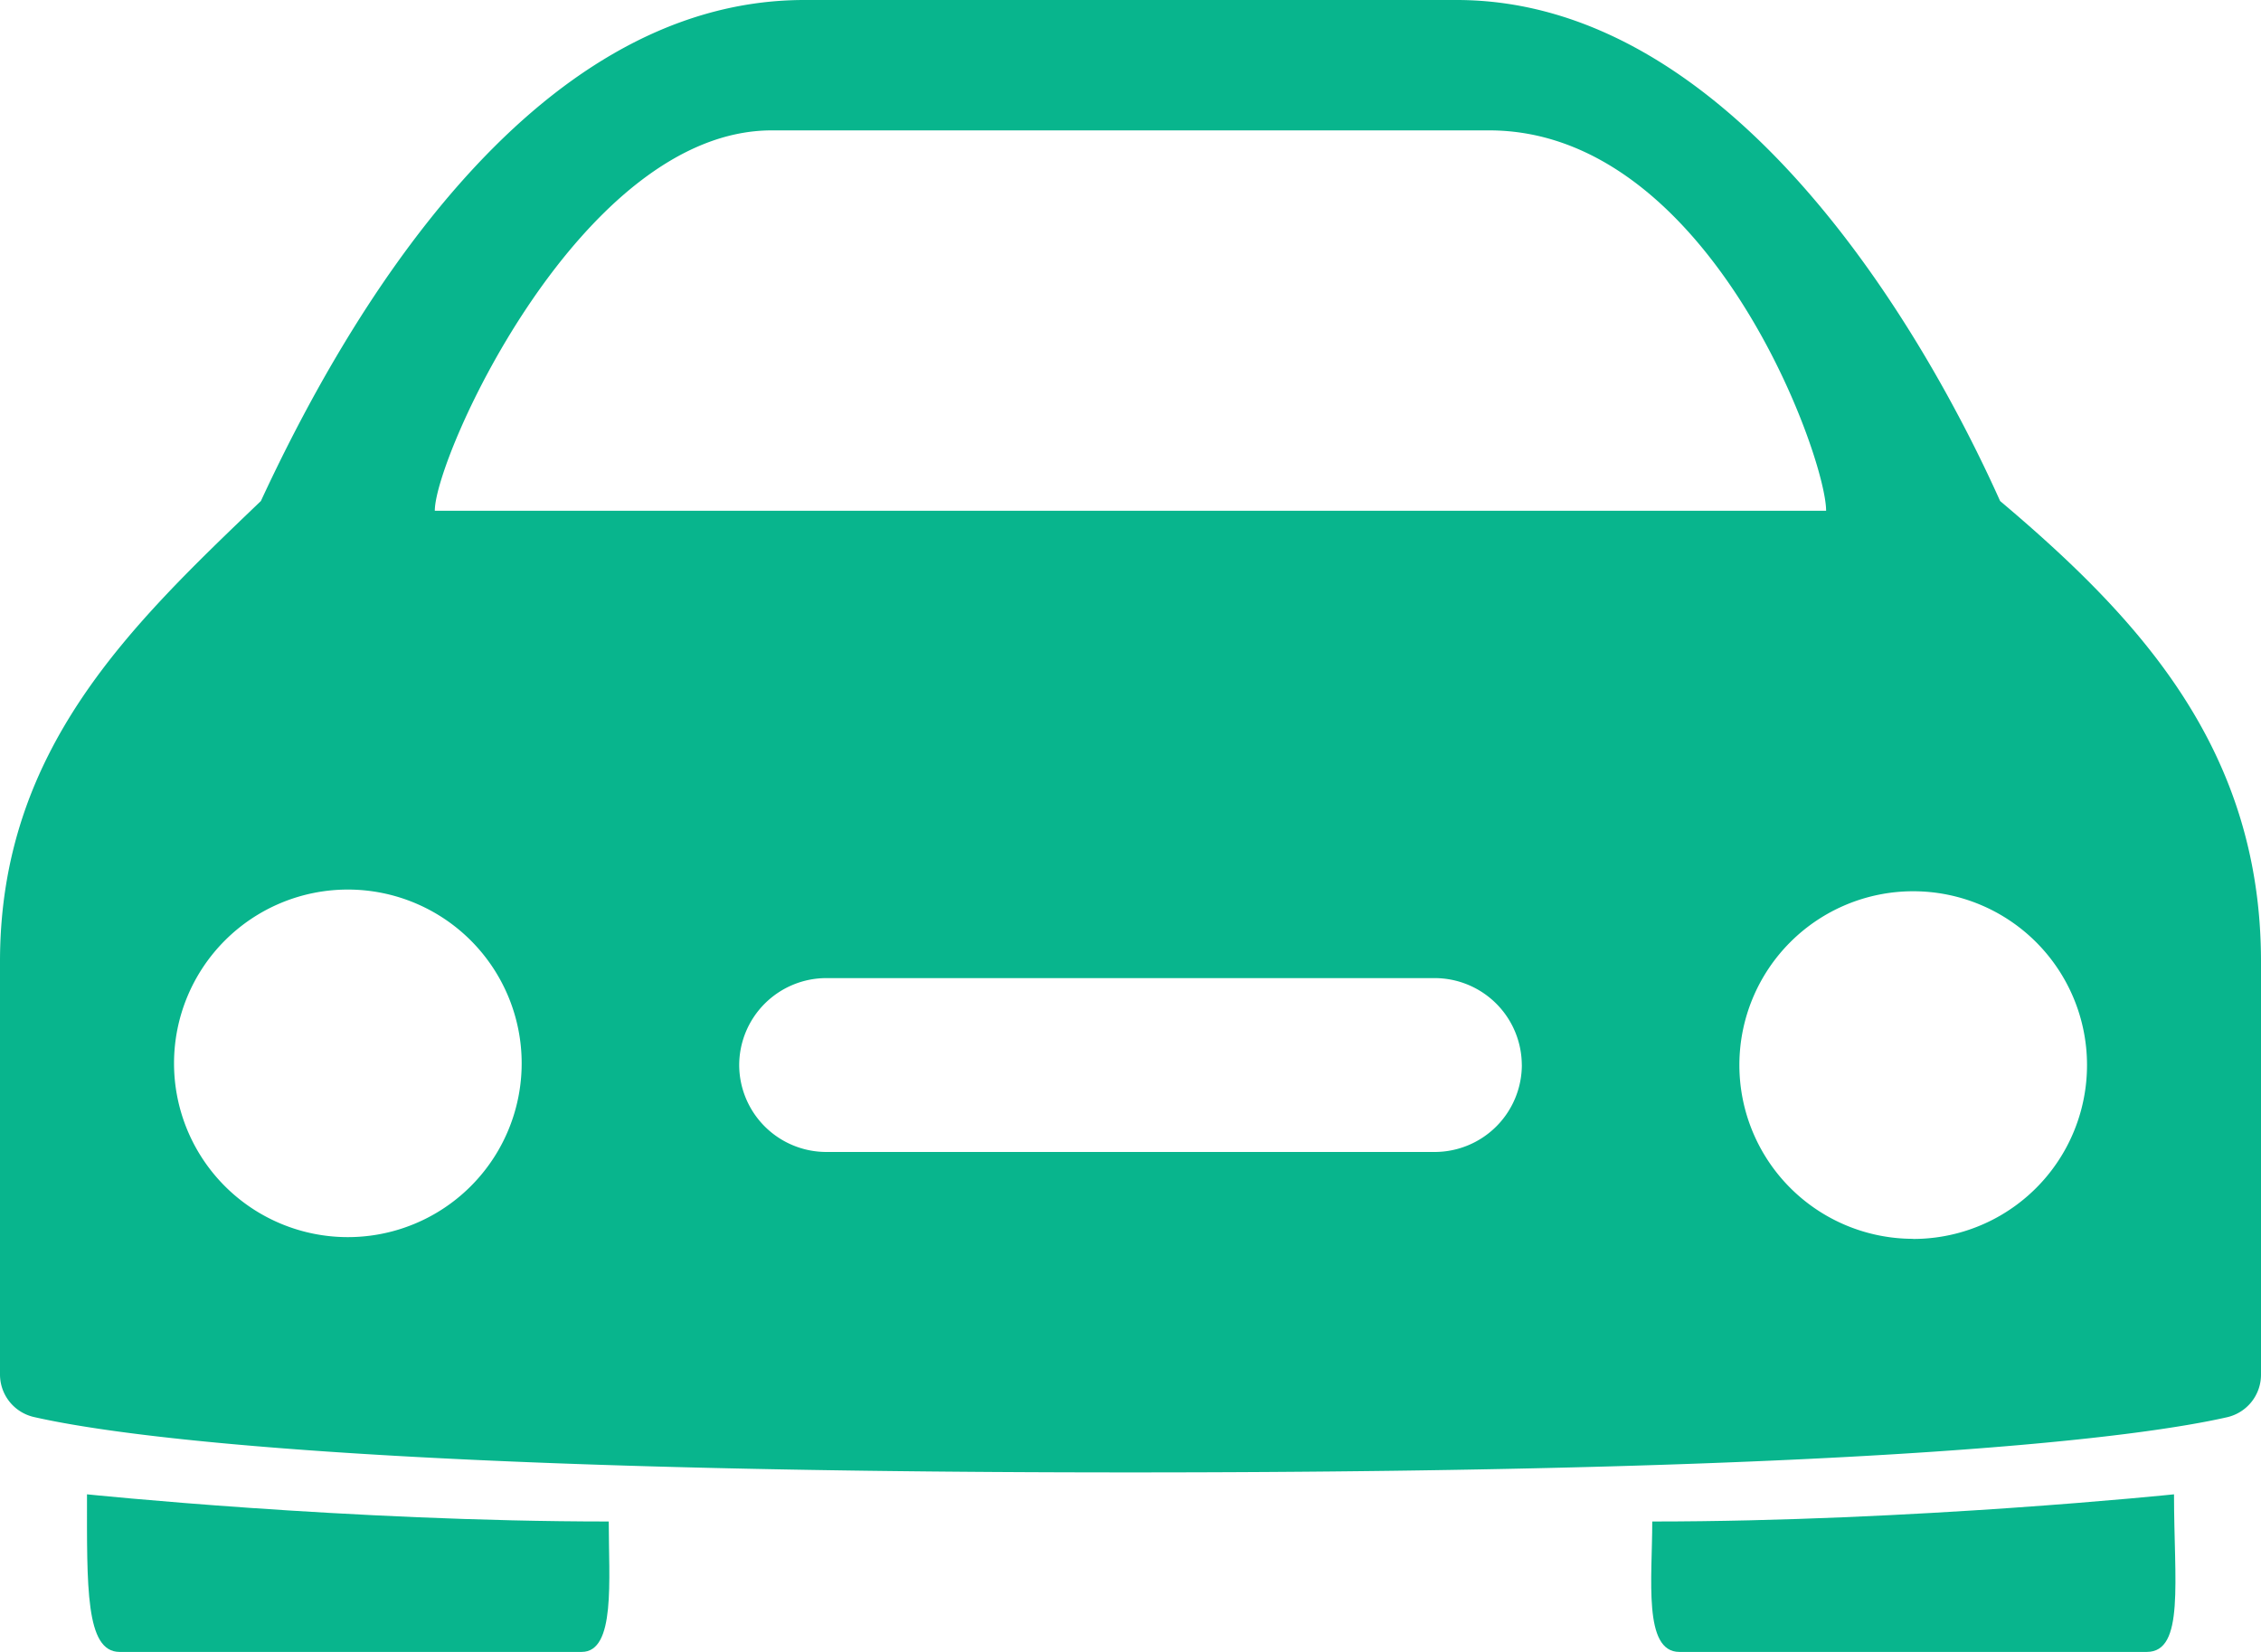 <svg id="Icon_ionic-ios-car" data-name="Icon ionic-ios-car" xmlns="http://www.w3.org/2000/svg" width="53.332" height="38.974" viewBox="0 0 53.332 38.974">
  <g id="Group_14" data-name="Group 14" transform="translate(0 0)">
    <path id="Path_15" data-name="Path 15" d="M50.553,19.133c-1.769-3.949-6.282-11.82-12.82-11.82H22.349c-6.538,0-10.872,7.615-12.82,11.82C6.452,22.081,3.375,24.992,3.375,30v9.743a1.029,1.029,0,0,0,.795,1c1.91.436,7.974,1.308,25.871,1.308S54,41.184,55.912,40.748a1.029,1.029,0,0,0,.795-1V30C56.707,25,53.848,21.915,50.553,19.133ZM21.58,10.389H38.5c5.192,0,7.949,7.692,7.949,8.974H13.631C13.631,18.081,17.093,10.389,21.58,10.389ZM11.58,36.5a4.1,4.1,0,1,1,4.1-4.1A4.1,4.1,0,0,1,11.58,36.5ZM39.272,32.44a2.057,2.057,0,0,1-2.051,2.051H22.862a2.057,2.057,0,0,1-2.051-2.051h0a2.057,2.057,0,0,1,2.051-2.051H37.22a2.057,2.057,0,0,1,2.051,2.051Zm9.231,4.1a4.1,4.1,0,1,1,4.1-4.1A4.1,4.1,0,0,1,48.5,36.543Z" transform="translate(-3.375 -7.313)" fill="#08b58d"/>
    <path id="Path_16" data-name="Path 16" d="M16.808,27.289c-6.141,0-12.307-.641-12.307-.641,0,2.179-.038,3.718.769,3.718h10.9C16.974,30.366,16.808,28.674,16.808,27.289Z" transform="translate(-2.449 8.607)" fill="#08b58d"/>
  </g>
  <path id="Path_17" data-name="Path 17" d="M24.761,27.289c6.154,0,12.307-.641,12.307-.641,0,2.051.256,3.718-.641,3.718H25.4C24.543,30.366,24.761,28.636,24.761,27.289Z" transform="translate(14.212 8.607)" fill="#08b58d"/>
</svg>
